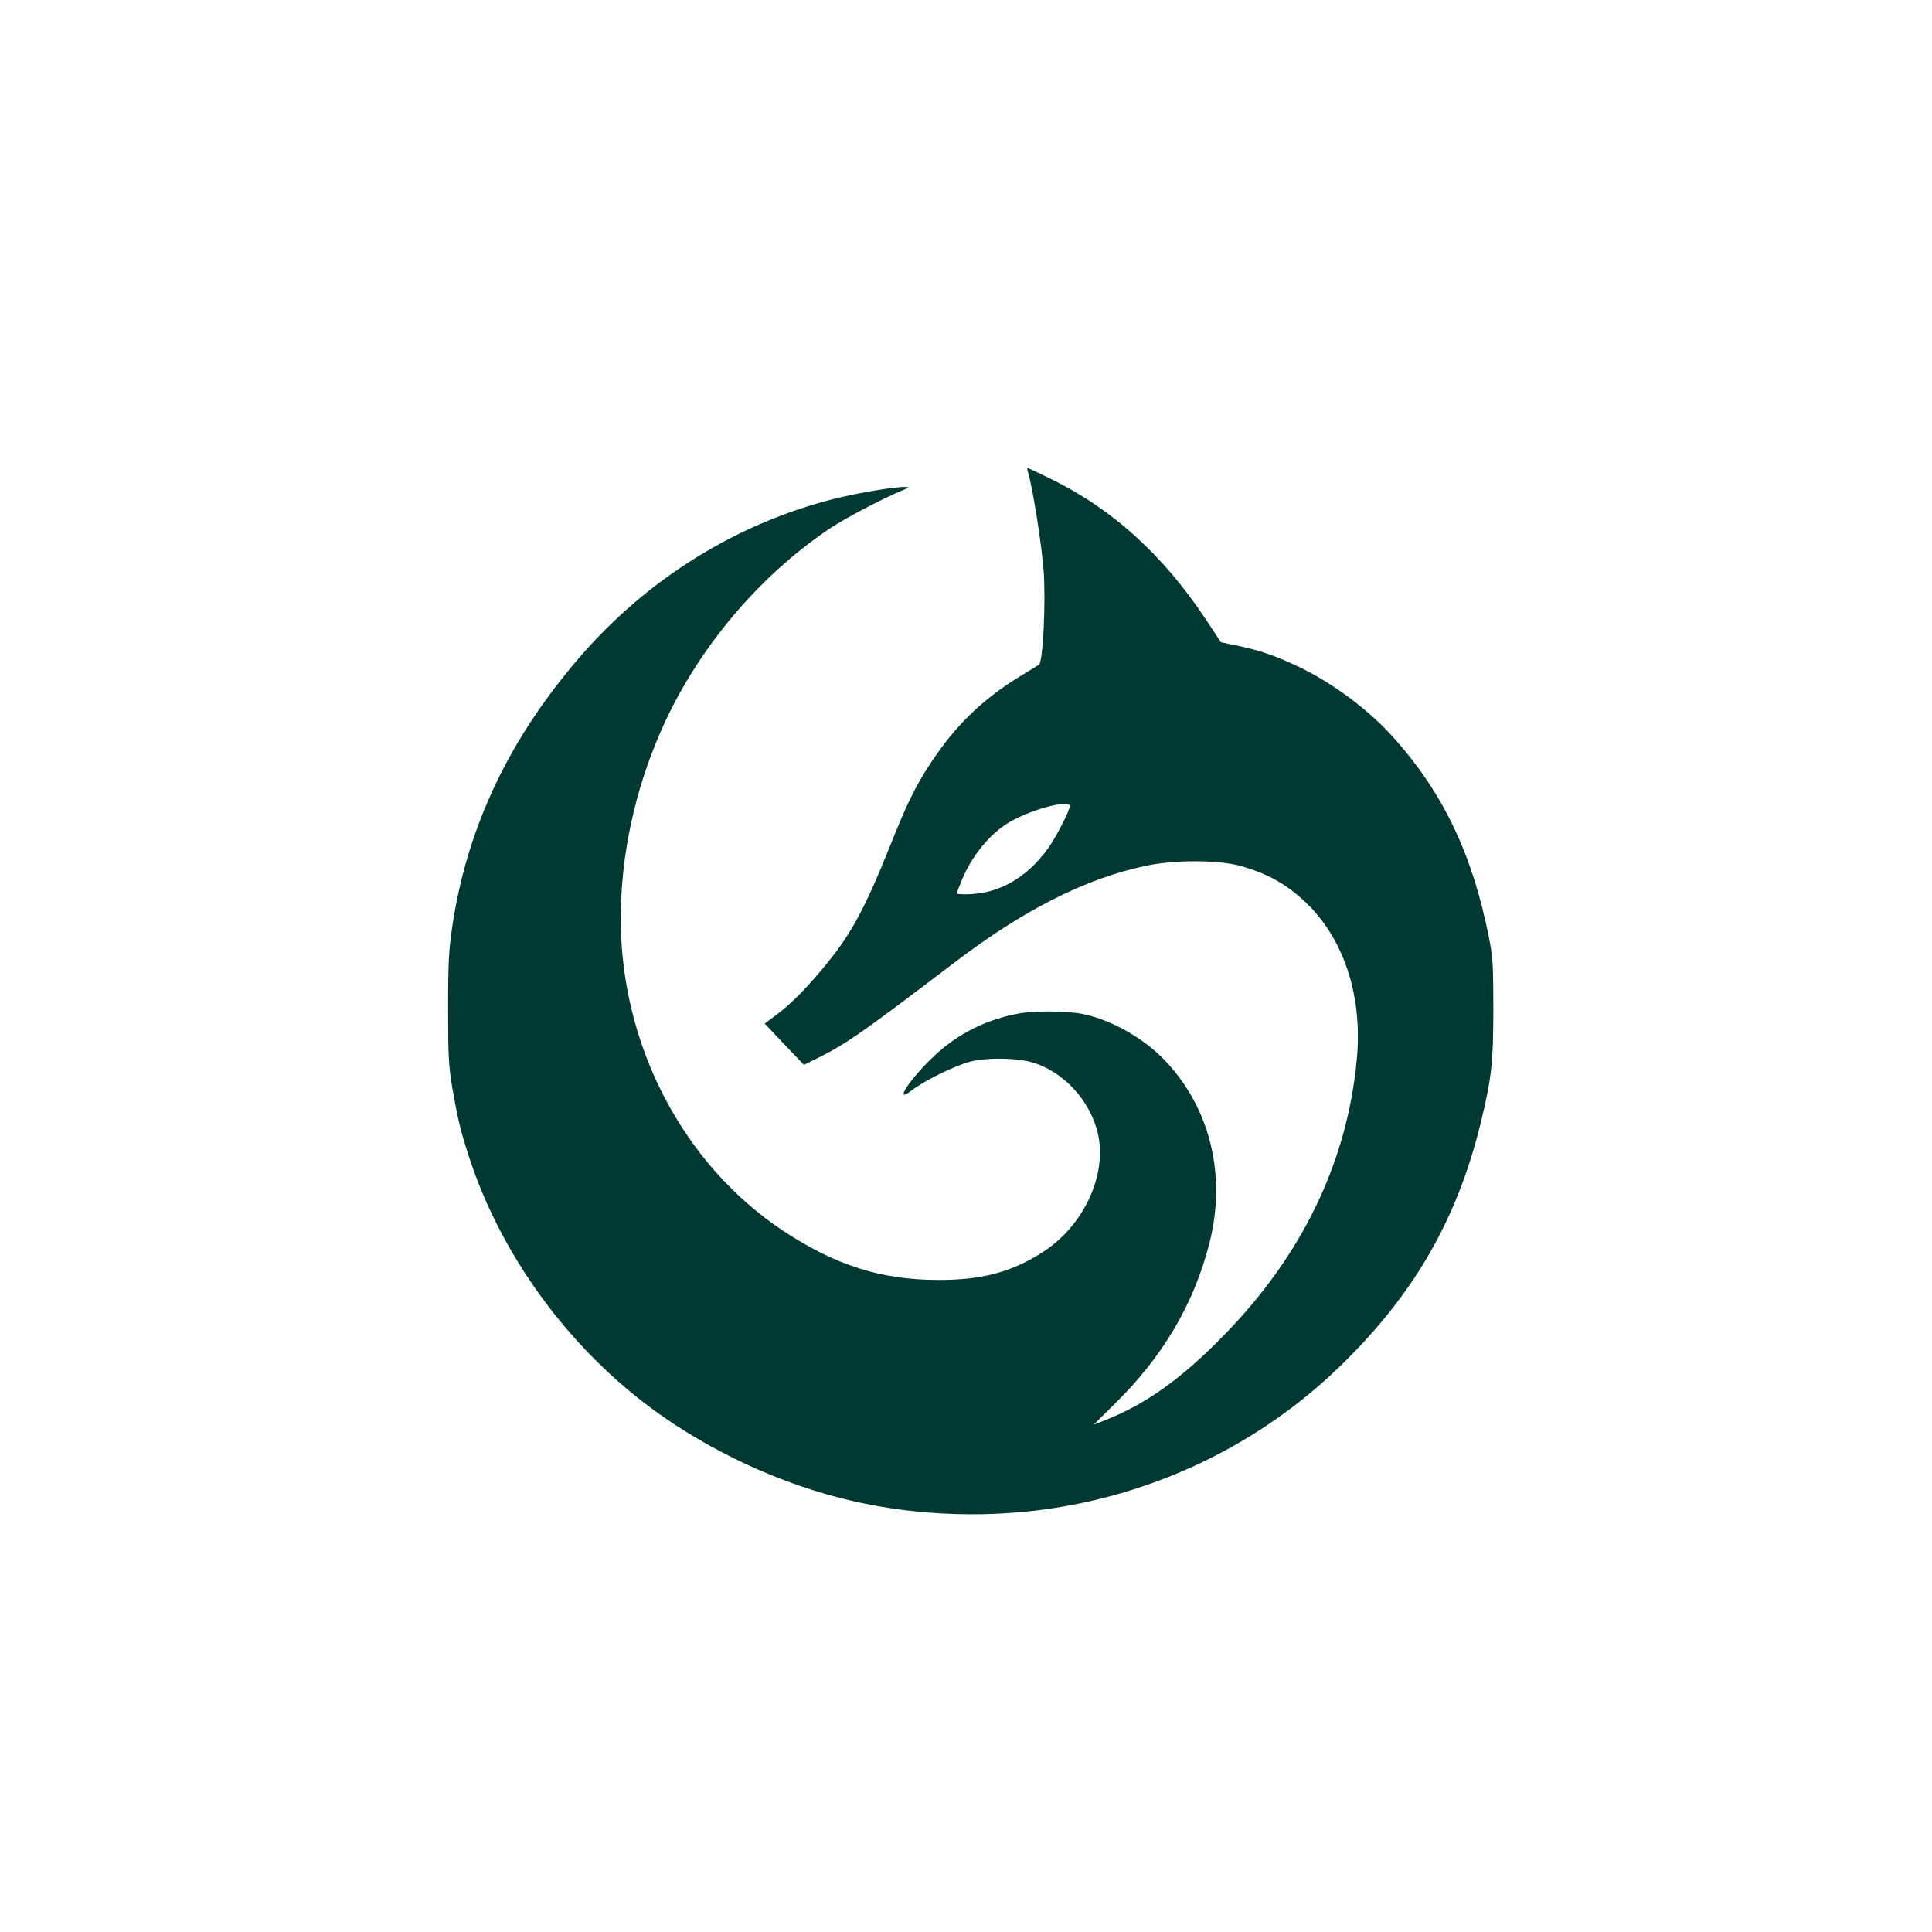 <?xml version="1.0" standalone="no"?>
<!DOCTYPE svg PUBLIC "-//W3C//DTD SVG 20010904//EN"
 "http://www.w3.org/TR/2001/REC-SVG-20010904/DTD/svg10.dtd">
<svg version="1.0" xmlns="http://www.w3.org/2000/svg"
 width="1024pt" height="1024pt" viewBox="0 0 1024 1024"
 preserveAspectRatio="xMidYMid meet">

<g transform="translate(0,1024) scale(0.1,-0.1)"
fill="#003932" stroke="none">
<path d="M5451 7728 c24 -82 70 -376 80 -507 13 -168 -3 -490 -24 -504 -7 -4
-54 -33 -106 -65 -194 -119 -337 -258 -466 -453 -84 -128 -127 -215 -223 -456
-126 -314 -200 -451 -328 -608 -99 -122 -186 -211 -265 -271 l-66 -49 104
-110 104 -109 65 32 c158 78 241 136 731 509 367 280 697 447 1016 514 148 32
379 32 495 1 154 -42 259 -102 366 -208 195 -195 289 -494 257 -822 -51 -540
-288 -1033 -701 -1456 -230 -236 -417 -369 -639 -456 l-54 -21 109 108 c258
253 421 530 504 853 92 361 4 720 -239 973 -111 115 -280 211 -429 242 -79 17
-254 19 -338 4 -172 -30 -329 -108 -454 -227 -128 -120 -218 -259 -119 -182
72 55 238 136 319 155 86 20 228 18 311 -3 173 -46 321 -206 360 -389 44 -217
-78 -478 -289 -616 -166 -109 -328 -152 -562 -151 -302 1 -543 78 -820 261
-530 352 -860 985 -860 1653 0 335 74 679 214 998 186 423 510 812 891 1069
82 55 289 164 390 205 34 14 36 16 15 17 -57 2 -246 -30 -379 -63 -516 -130
-987 -422 -1344 -834 -377 -434 -600 -904 -679 -1427 -19 -129 -23 -190 -23
-440 0 -258 3 -305 23 -425 29 -165 43 -224 89 -365 153 -468 458 -913 853
-1241 343 -285 799 -503 1241 -593 361 -74 753 -76 1114 -5 535 105 1023 359
1409 734 391 380 620 778 745 1292 57 234 66 319 66 603 0 230 -3 273 -23 375
-87 439 -241 763 -500 1054 -135 153 -330 298 -517 386 -119 56 -199 83 -317
108 l-87 18 -79 120 c-228 344 -499 589 -829 749 -62 30 -114 55 -117 55 -3 0
0 -15 5 -32z m219 -1761 c0 -23 -71 -161 -114 -222 -115 -160 -266 -245 -437
-245 -27 0 -49 2 -49 4 0 2 13 36 30 76 52 126 150 244 251 303 117 68 319
121 319 84z"/>
</g>
</svg>
